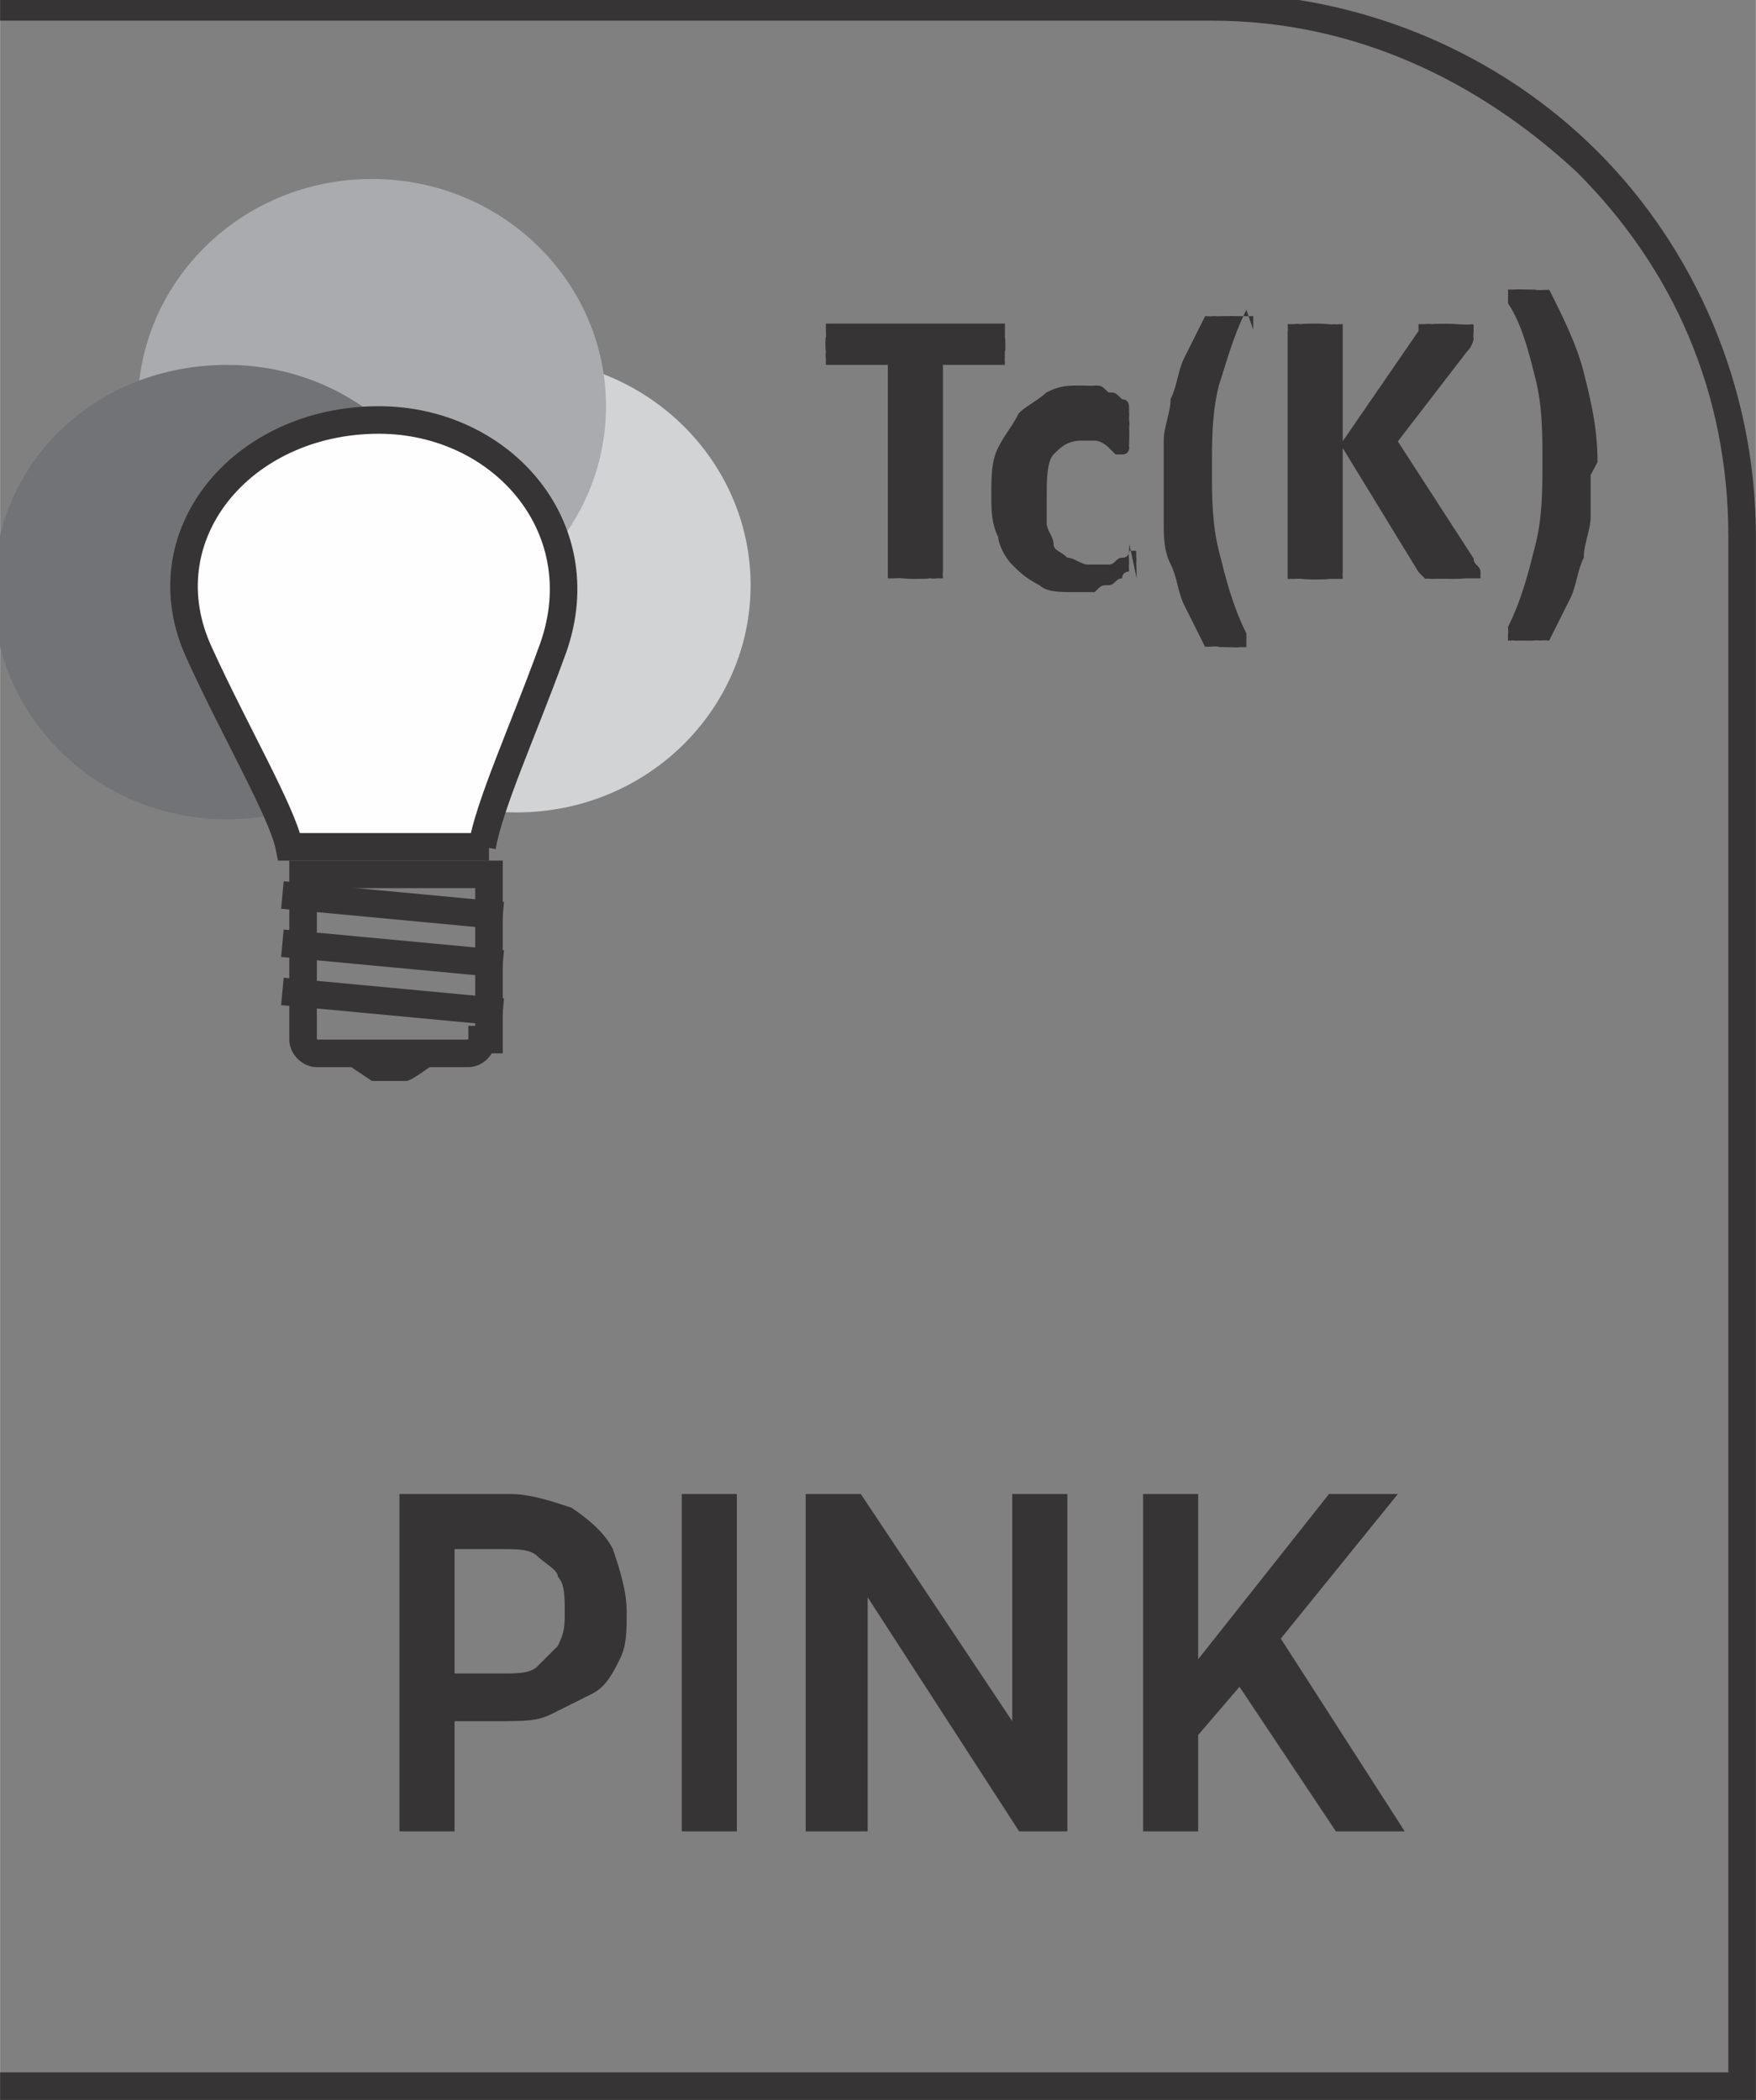 <?xml version="1.0" encoding="UTF-8"?>
<!DOCTYPE svg PUBLIC "-//W3C//DTD SVG 1.1//EN" "http://www.w3.org/Graphics/SVG/1.1/DTD/svg11.dtd">
<!-- Creator: CorelDRAW -->
<svg xmlns="http://www.w3.org/2000/svg" xml:space="preserve" width="6.451mm" height="7.715mm" style="shape-rendering:geometricPrecision; text-rendering:geometricPrecision; image-rendering:optimizeQuality; fill-rule:evenodd; clip-rule:evenodd"
viewBox="0 0 0.255 0.305"
 xmlns:xlink="http://www.w3.org/1999/xlink">
 <rect x="0" y="0" width="0.255" height="0.305" fill="#808080" stroke="none"/>
 <defs>
  <style type="text/css">
   <![CDATA[
    .str0 {stroke:#373435;stroke-width:0.004}
    .fil3 {fill:none;fill-rule:nonzero}
    .fil4 {fill:#373435;fill-rule:nonzero}
    .fil2 {fill:#727376;fill-rule:nonzero}
    .fil1 {fill:#A9ABAE;fill-rule:nonzero}
    .fil0 {fill:#D2D3D5;fill-rule:nonzero}
    .fil5 {fill:#FEFEFE;fill-rule:nonzero}
   ]]>
  </style>
 </defs>
 <g id="Layer_x0020_1">
  <path class="fil0" d="M0.109 0.085c0,0.018 -0.015,0.033 -0.034,0.033 -0.019,0 -0.034,-0.015 -0.034,-0.033 0,-0.018 0.015,-0.033 0.034,-0.033 0.019,0 0.034,0.015 0.034,0.033z"/>
  <path class="fil1" d="M0.088 0.059c0,0.018 -0.015,0.033 -0.034,0.033 -0.019,0 -0.034,-0.015 -0.034,-0.033 0,-0.018 0.015,-0.033 0.034,-0.033 0.019,0 0.034,0.015 0.034,0.033z"/>
  <path class="fil2" d="M0.067 0.086c0,0.018 -0.015,0.033 -0.034,0.033 -0.019,0 -0.034,-0.015 -0.034,-0.033 0,-0.019 0.015,-0.033 0.034,-0.033 0.019,0 0.034,0.015 0.034,0.033z"/>
  <path class="fil3 str0" d="M0.07 0.151c0,0.001 -0.001,0.002 -0.002,0.002l-0.022 0c-0.001,0 -0.002,-0.001 -0.002,-0.002l0 -0.024 0.027 0 0 0.024z"/>
  <path class="fil4" d="M0.06 0.157l-0.006 0c-0,0 -0.006,-0.004 -0.006,-0.004l0.017 0c0,0 -0.005,0.004 -0.006,0.004z"/>
  <path class="fil3 str0" d="M0.041 0.144l0.032 0.003m-0.032 -0.01l0.032 0.003m-0.032 -0.01l0.032 0.003"/>
  <path class="fil5" d="M0.07 0.123c0.001,-0.006 0.006,-0.017 0.01,-0.028 0.007,-0.018 -0.007,-0.034 -0.025,-0.034 -0.02,-0 -0.034,0.017 -0.026,0.034 0.005,0.011 0.012,0.023 0.013,0.028l0.029 0z"/>
  <path class="fil3 str0" d="M0.07 0.123c0.001,-0.006 0.006,-0.017 0.01,-0.028 0.007,-0.018 -0.007,-0.034 -0.025,-0.034 -0.02,-0 -0.034,0.017 -0.026,0.034 0.005,0.011 0.012,0.023 0.013,0.028l0.029 0z"/>
  <path class="fil4" d="M0.146 0.05c0,0.001 -1.58332e-005,0.001 -6.72912e-005,0.001 -5.1458e-005,0 -0,0.001 -0,0.001 -9.49993e-005,0 -0,0 -0,0.001 -0,0 -0,0 -0,0l-0.009 0 0 0.03c0,0 -6.33329e-005,0 -0,0.001 -0,0 -0,0 -0.001,0 -0,8.31244e-005 -0.001,0 -0.001,0 -0,5.54163e-005 -0.001,8.31244e-005 -0.002,8.31244e-005 -0.001,0 -0.001,-2.77081e-005 -0.002,-8.31244e-005 -0,-5.93746e-005 -0.001,-0 -0.001,-0 -0,-0 -0,-0 -0.001,-0 -0,-0 -0,-0 -0,-0.001l0 -0.03 -0.009 0c-0,0 -0,-5.93746e-005 -0,-0 -0,-0 -0,-0 -0,-0.001 -8.31244e-005,-0 -0,-0.001 -0,-0.001 -4.74997e-005,-0 -6.72912e-005,-0.001 -6.72912e-005,-0.001 0,-0.001 1.97915e-005,-0.001 6.72912e-005,-0.001 5.1458e-005,-0 0,-0.001 0,-0.001 0,-0 0,-0 0,-0.001 0,-0 0,-0 0,-0l0.026 0c0,0 0,5.1458e-005 0,0 0,0 0,0 0,0.001 0,0 0,0.001 0,0.001 5.1458e-005,0 6.72912e-005,0.001 6.72912e-005,0.001zm0.018 0.029c0,0 -1.18749e-005,0.001 -3.9583e-005,0.001 -3.56247e-005,0 -7.52078e-005,0.001 -0,0.001 -5.1458e-005,0 -0,0 -0,0.001 -6.72912e-005,0 -0,0 -0,0.001 -0,0 -0.001,0 -0.001,0.001 -0.001,0 -0.001,0.001 -0.002,0.001 -0.001,0 -0.001,0 -0.002,0.001 -0.001,0 -0.002,0 -0.003,0 -0.002,0 -0.004,-0 -0.005,-0.001 -0.002,-0.001 -0.003,-0.002 -0.004,-0.003 -0.001,-0.001 -0.002,-0.003 -0.002,-0.004 -0.001,-0.002 -0.001,-0.004 -0.001,-0.006 0,-0.003 0,-0.005 0.001,-0.007 0.001,-0.002 0.002,-0.003 0.003,-0.005 0.001,-0.001 0.003,-0.002 0.004,-0.003 0.002,-0.001 0.003,-0.001 0.005,-0.001 0.001,0 0.002,6.72912e-005 0.002,0 0.001,0 0.001,0 0.002,0.001 0.001,0 0.001,0 0.002,0.001 0.001,0 0.001,0.001 0.001,0.001 0,0 0,0 0,0.001 7.91661e-005,0 0,0 0,0.001 4.74997e-005,0 8.31244e-005,0.001 0,0.001 2.77081e-005,0 3.9583e-005,0.001 3.9583e-005,0.001 0,0.001 -9.1041e-005,0.002 -0,0.002 -0,0 -0,0.001 -0.001,0.001 -0,0 -0.001,-0 -0.001,-0 -0,-0 -0.001,-0.001 -0.001,-0.001 -0,-0 -0.001,-0.001 -0.002,-0.001 -0.001,-0 -0.002,-0 -0.002,-0 -0.002,0 -0.003,0.001 -0.004,0.002 -0.001,0.001 -0.001,0.004 -0.001,0.006 0,0.001 0,0.003 0,0.004 0,0.001 0.001,0.002 0.001,0.003 0,0.001 0.001,0.001 0.002,0.002 0.001,0 0.002,0.001 0.003,0.001 0.001,0 0.002,-0 0.003,-0 0.001,-0 0.001,-0.001 0.002,-0.001 0.001,-0 0.001,-0.001 0.001,-0.001 0,-0 0.001,-0 0.001,-0 0,0 0,4.74997e-005 0,0 0,0 0,0 0,0.001 6.72912e-005,0 0,0.001 0,0.001 3.9583e-005,0 6.33329e-005,0.001 6.33329e-005,0.002zm0.017 -0.034c-0.002,0.004 -0.003,0.008 -0.004,0.011 -0.001,0.004 -0.001,0.008 -0.001,0.012 0,0.004 0,0.008 0.001,0.012 0.001,0.004 0.002,0.008 0.004,0.012 0,0 0,0.001 0,0.001 0,0 -0,0 -0,0.001 -0,0 -0.001,0 -0.001,0 -0,7.91661e-005 -0.001,0 -0.002,0 -0.001,0 -0.001,-1.58332e-005 -0.001,-5.54163e-005 -0,-3.9583e-005 -0.001,-8.70827e-005 -0.001,-0 -0,-6.72912e-005 -0,-0 -0.001,-0 -0,-0 -0,-0 -0,-0 -0.001,-0.002 -0.002,-0.004 -0.003,-0.006 -0.001,-0.002 -0.001,-0.004 -0.002,-0.006 -0.001,-0.002 -0.001,-0.004 -0.001,-0.006 -0,-0.002 -0,-0.004 -0,-0.006 0,-0.002 0,-0.004 0,-0.006 0,-0.002 0.001,-0.004 0.001,-0.006 0.001,-0.002 0.001,-0.004 0.002,-0.006 0.001,-0.002 0.002,-0.004 0.003,-0.006 3.9583e-005,-8.70827e-005 0,-0 0,-0 0,-7.91661e-005 0,-0 0.001,-0 0,-7.12495e-005 0.001,-0 0.001,-0 0,-2.77081e-005 0.001,-3.9583e-005 0.002,-3.9583e-005 0.001,0 0.001,3.56247e-005 0.002,0 0,6.72912e-005 0.001,0 0.001,0 0,0 0,0 0,0.001 2.77081e-005,0 0,0 -0,0.001zm0.034 0.038c0,0 -5.1458e-005,0 -0,0.001 -0,0 -0,0 -0.001,0 -0,0 -0.001,0 -0.001,0 -0.001,5.54163e-005 -0.001,8.31244e-005 -0.002,8.31244e-005 -0.001,0 -0.002,-4.35413e-005 -0.003,-0 -0.001,-8.70827e-005 -0.001,-0 -0.001,-0 -0,-0 -0,-0 -0.001,-0.001l-0.011 -0.018 0 0.018c0,0 -5.93746e-005,0 -0,0.001 -0,0 -0,0 -0.001,0 -0,0 -0.001,0 -0.001,0 -0,5.54163e-005 -0.001,8.31244e-005 -0.002,8.31244e-005 -0.001,0 -0.001,-2.77081e-005 -0.002,-8.31244e-005 -0,-5.93746e-005 -0.001,-0 -0.001,-0 -0,-0 -0,-0 -0.001,-0 -0,-0 -0,-0 -0,-0.001l0 -0.035c0,-0 6.33329e-005,-0 0,-0.001 0,-0 0,-0 0.001,-0 0,-9.49993e-005 0.001,-0 0.001,-0 0,-5.54163e-005 0.001,-8.31244e-005 0.002,-8.31244e-005 0.001,0 0.001,2.77081e-005 0.002,8.31244e-005 0,6.33329e-005 0.001,0 0.001,0 0,9.89576e-005 0,0 0.001,0 0,0 0,0 0,0.001l0 0.016 0.011 -0.016c0,-0 0,-0 0,-0.001 0,-0 0,-0 0.001,-0 0,-9.1041e-005 0.001,-0 0.001,-0 0,-3.9583e-005 0.001,-5.54163e-005 0.002,-5.54163e-005 0.001,0 0.001,2.77081e-005 0.002,8.31244e-005 0.001,6.33329e-005 0.001,0 0.001,0 0,9.49993e-005 0,0 0.001,0 0,0 0,0 0,0.001 0,0 -8.70827e-005,0.001 -0,0.001 -0,0 -0,0.001 -0.001,0.002l-0.01 0.013 0.011 0.017c0,0.001 0.001,0.001 0.001,0.002 9.1041e-005,0 0,0 0,0.001zm0.016 -0.014c0,0.002 -0,0.004 -0,0.006 -0,0.002 -0.001,0.004 -0.001,0.006 -0.001,0.002 -0.001,0.004 -0.002,0.006 -0.001,0.002 -0.002,0.004 -0.003,0.006 -5.54163e-005,0 -0,0 -0,0 -0,9.89576e-005 -0,0 -0.001,0 -0,6.72912e-005 -0.001,0 -0.001,0 -0,3.9583e-005 -0.001,5.54163e-005 -0.001,5.54163e-005 -0.001,0 -0.001,-3.56247e-005 -0.002,-0 -0,-7.91661e-005 -0.001,-0 -0.001,-0 -0,-0 -0,-0 -0,-0.001 0,-0 6.33329e-005,-0 0,-0.001 0.002,-0.004 0.003,-0.008 0.004,-0.012 0.001,-0.004 0.001,-0.008 0.001,-0.012 0,-0.004 -0,-0.008 -0.001,-0.012 -0.001,-0.004 -0.002,-0.008 -0.004,-0.011 -0,-0 -0,-0 -0,-0.001 3.56247e-005,-0 0,-0 0,-0.001 0,-0 0.001,-0 0.001,-0 0,-6.72912e-005 0.001,-0 0.002,-0 0.001,0 0.001,1.18749e-005 0.001,3.9583e-005 0,3.56247e-005 0.001,7.91661e-005 0.001,0 0,6.72912e-005 0,0 0.001,0 0,7.91661e-005 0,0 0,0 0.002,0.004 0.004,0.008 0.005,0.012 0.001,0.004 0.002,0.008 0.002,0.013z"/>
  <path class="fil4" d="M-0 0.301l0.251 0 0 -0.223c0,-0.021 -0.008,-0.039 -0.022,-0.053 -0.014,-0.013 -0.032,-0.022 -0.053,-0.022l-0.176 0 0 -0.004 0.176 0c0.022,0 0.042,0.009 0.056,0.023 0.014,0.014 0.023,0.034 0.023,0.056l0 0.227 -0.255 0 0 -0.004z"/>
  <path class="fil4" d="M0.058 0.266l0.008 0 0 -0.016 0.007 0c0.003,-3.56247e-005 0.005,-0 0.007,-0.001 0.002,-0.001 0.004,-0.002 0.006,-0.003 0.002,-0.001 0.003,-0.003 0.004,-0.005 0.001,-0.002 0.001,-0.004 0.001,-0.007l0 -0c-2.37498e-005,-0.003 -0.001,-0.006 -0.002,-0.009 -0.001,-0.002 -0.003,-0.004 -0.006,-0.006 -0.003,-0.001 -0.006,-0.002 -0.009,-0.002l-0.016 0 0 0.049zm0.008 -0.023l0 -0.018 0.007 0c0.002,0 0.004,0 0.005,0.001 0.001,0.001 0.003,0.002 0.003,0.003 0.001,0.001 0.001,0.003 0.001,0.005l0 6.72912e-005c0,0.002 -0,0.003 -0.001,0.005 -0.001,0.001 -0.002,0.002 -0.003,0.003 -0.001,0.001 -0.003,0.001 -0.005,0.001l-0.007 0zm0.033 0.023l0.008 0 0 -0.049 -0.008 0 0 0.049zm0.019 0l0.008 0 0 -0.034 0.022 0.034 0.007 0 0 -0.049 -0.008 0 0 0.033 -0.022 -0.033 -0.008 0 0 0.049zm0.048 0l0.008 0 0 -0.014 0.006 -0.007 0.014 0.021 0.01 0 -0.018 -0.028 0.017 -0.021 -0.01 0 -0.019 0.024 0 -0.024 -0.008 0 0 0.049z"/>
 </g>
</svg>
